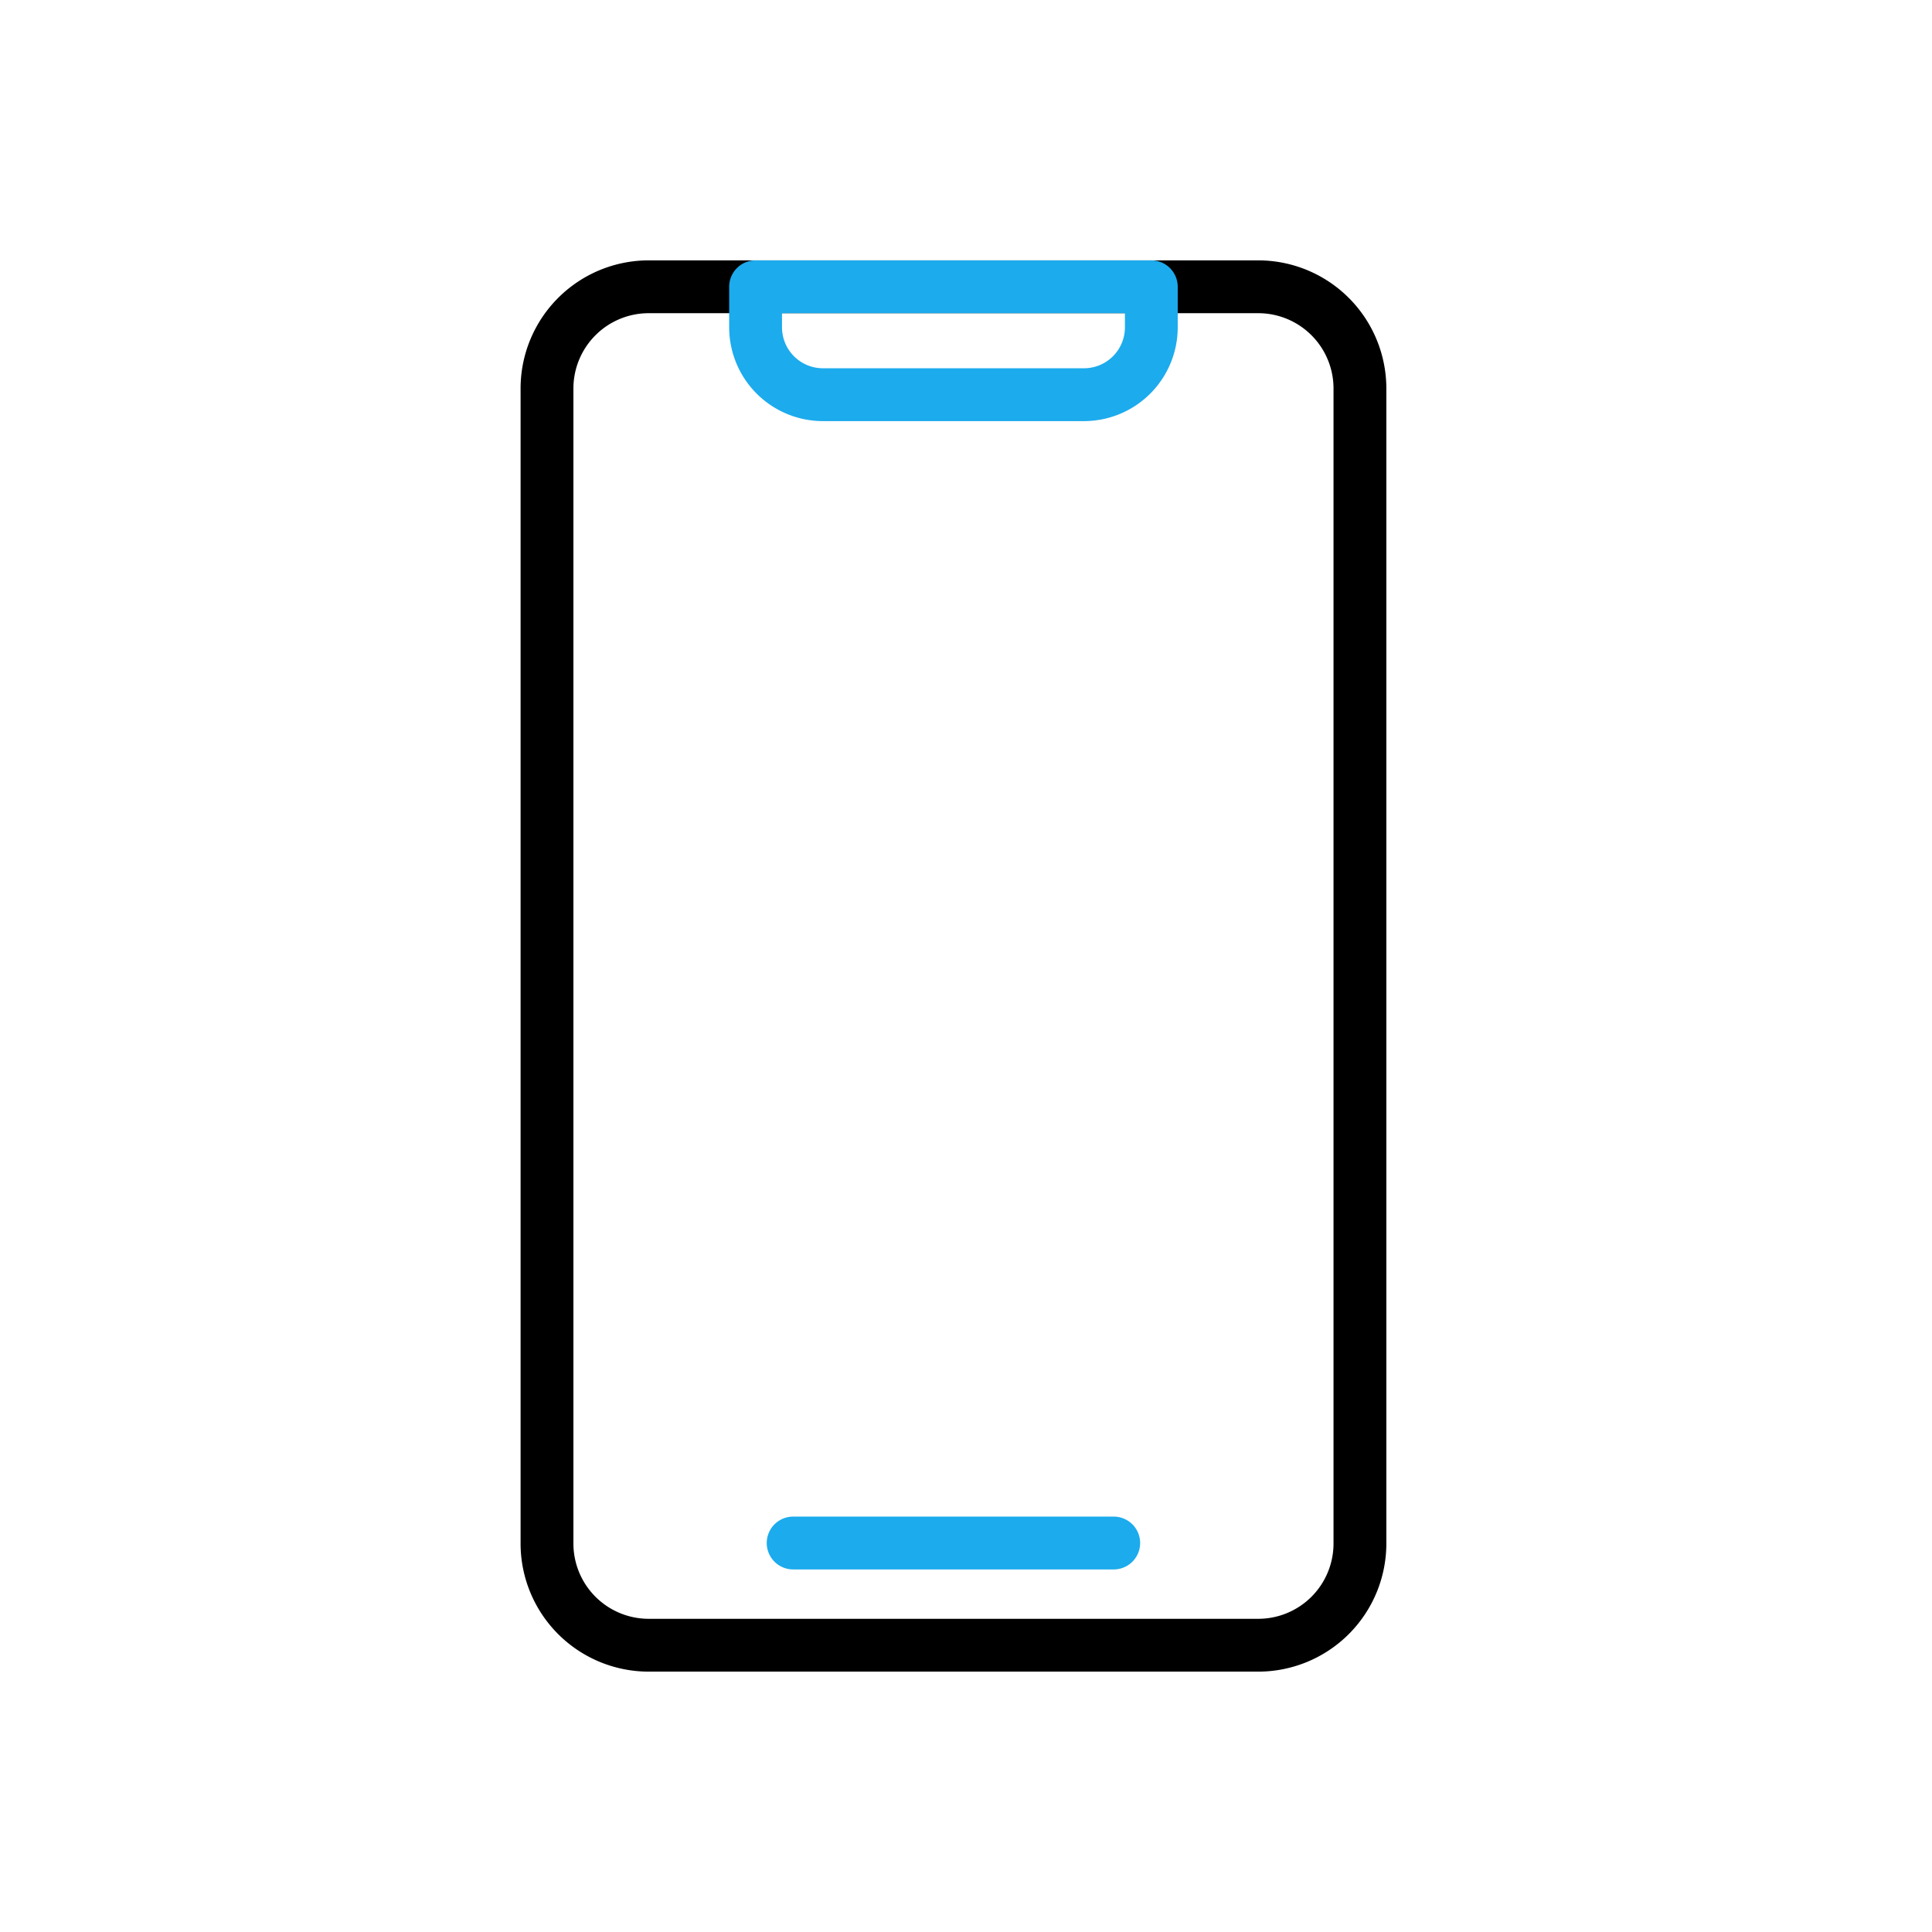 <svg xmlns="http://www.w3.org/2000/svg" xmlns:xlink="http://www.w3.org/1999/xlink" xmlns:svgjs="http://svgjs.com/svgjs" width="512" height="512" x="0" y="0" viewBox="0 0 128 128" style="enable-background:new 0 0 512 512" xml:space="preserve" class=""><g><path d="m83.366 110.75h-40.393a8.493 8.493 0 0 1 -8.483-8.483v-76.534a8.493 8.493 0 0 1 8.483-8.483h40.393a8.493 8.493 0 0 1 8.483 8.483v76.534a8.493 8.493 0 0 1 -8.483 8.483zm-40.393-90a4.989 4.989 0 0 0 -4.983 4.983v76.534a4.989 4.989 0 0 0 4.983 4.983h40.393a4.988 4.988 0 0 0 4.983-4.983v-76.534a4.988 4.988 0 0 0 -4.983-4.983z" fill="#000000" data-original="#27276d"></path><g fill="#fd5c70"><path d="m71.817 27.9h-17.297a6.217 6.217 0 0 1 -6.21-6.21v-2.69a1.749 1.749 0 0 1 1.75-1.75h26.217a1.75 1.75 0 0 1 1.75 1.75v2.688a6.217 6.217 0 0 1 -6.21 6.212zm-20.007-7.15v.938a2.712 2.712 0 0 0 2.71 2.71h17.3a2.713 2.713 0 0 0 2.71-2.71v-.938z" fill="#1cabed" data-original="#fd5c70" class=""></path><path d="m73.787 103.979h-21.238a1.75 1.75 0 1 1 0-3.5h21.238a1.75 1.75 0 0 1 0 3.5z" fill="#1cabed" data-original="#fd5c70" class=""></path></g></g></svg>